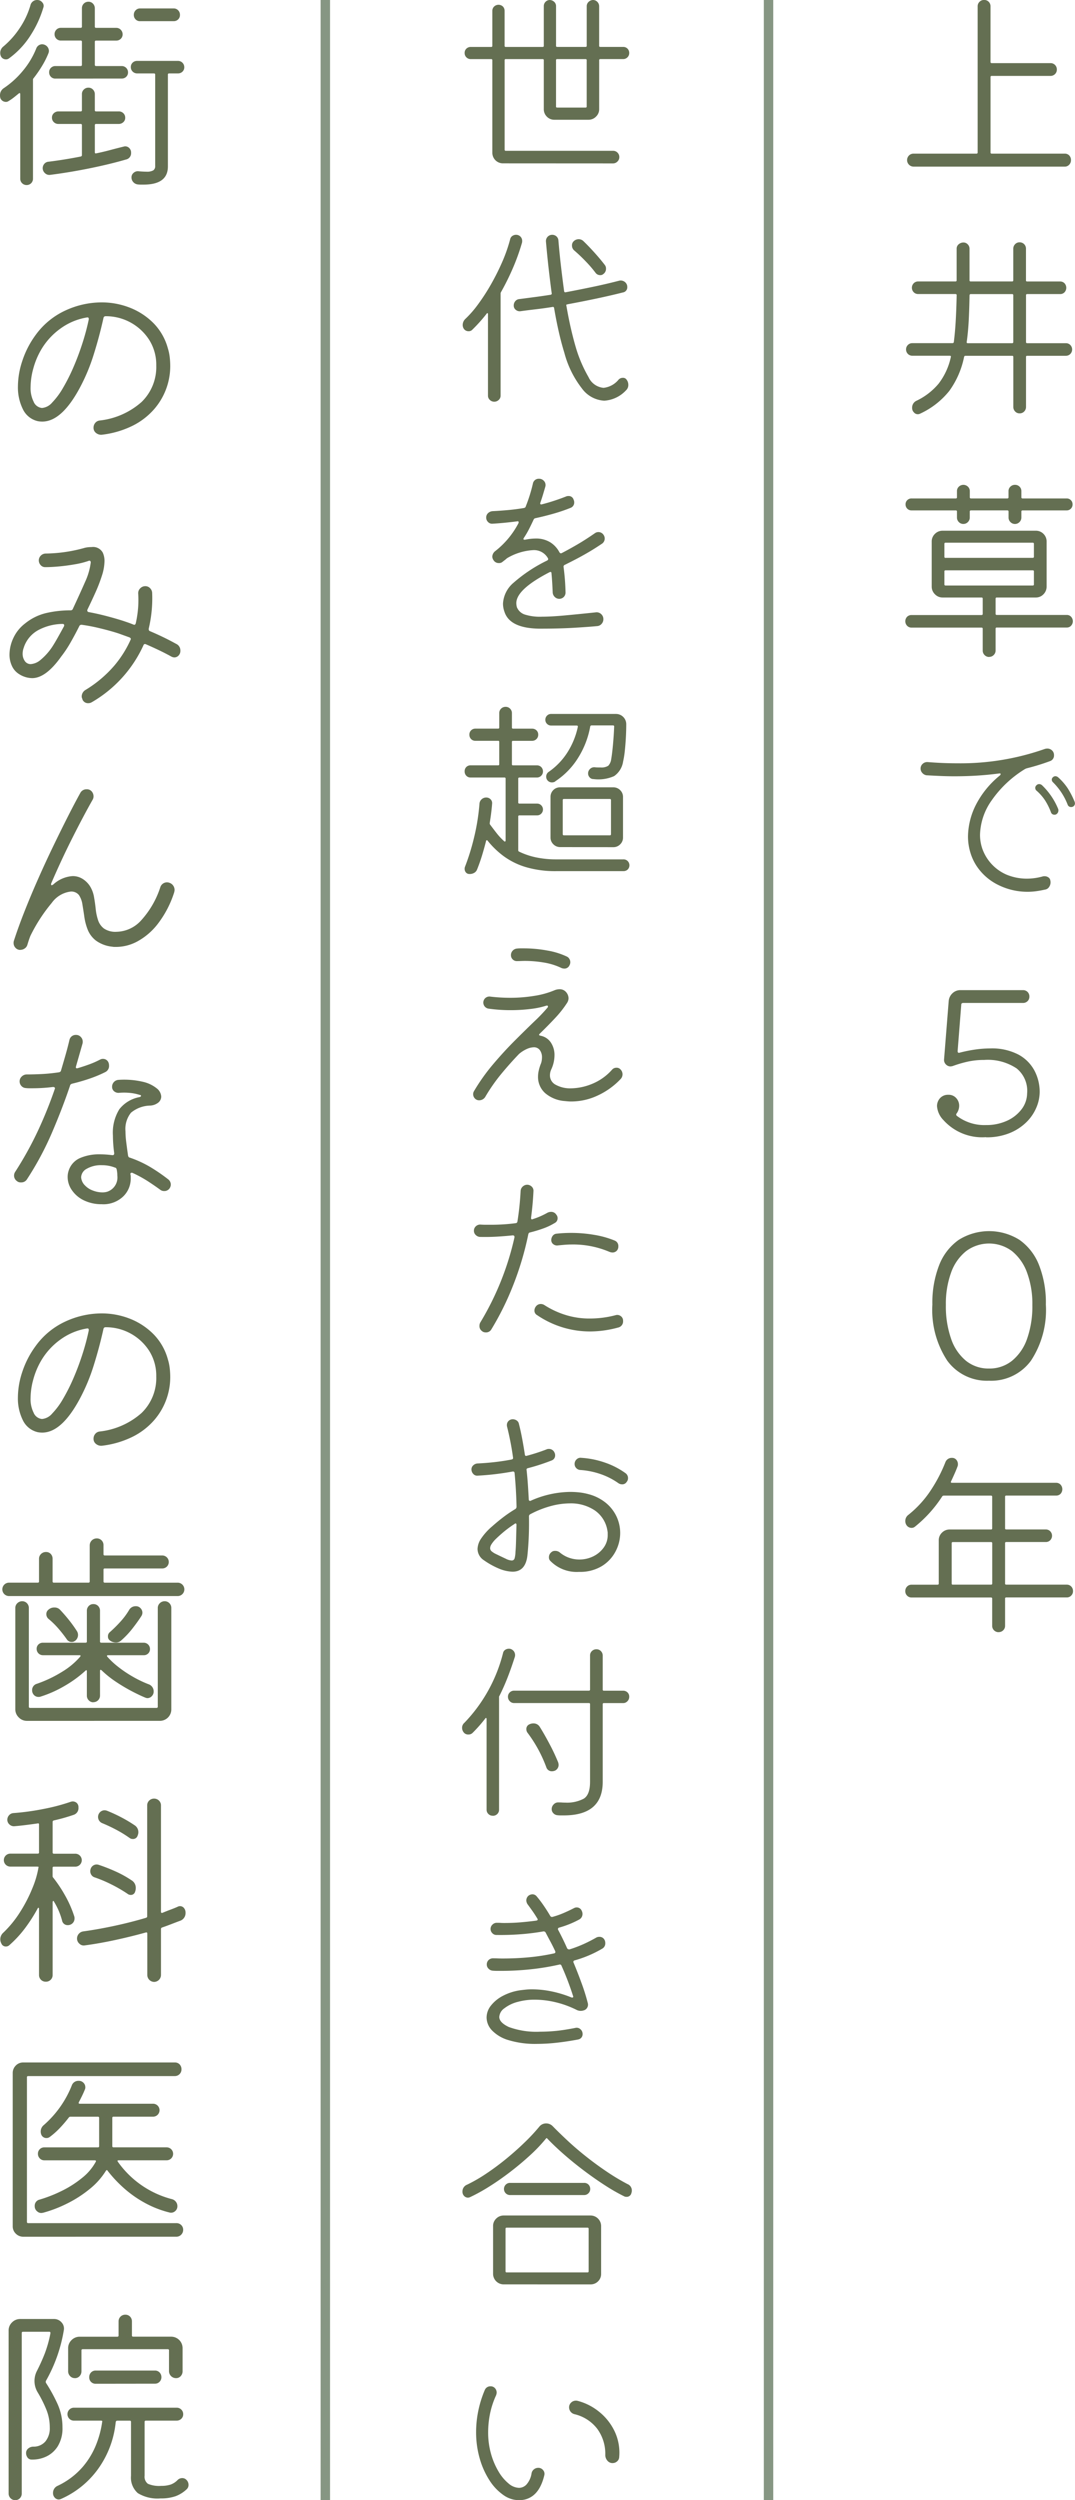 <svg xmlns="http://www.w3.org/2000/svg" width="114" height="265" viewBox="0 0 114 265"><path d="M96.877 17.662a.693.693 0 01-.481-1.183.672.672 0 01.481-.194h6.67a.114.114 0 00.129-.129V.689a.653.653 0 01.2-.5.673.673 0 01.481-.194.662.662 0 01.684.689v5.877a.114.114 0 00.128.129h6.221a.663.663 0 01.492.194.671.671 0 01.193.494.644.644 0 01-.193.474.663.663 0 01-.492.194h-6.219a.114.114 0 00-.128.129v7.981a.114.114 0 00.128.129h7.74a.628.628 0 01.48.194.692.692 0 01.182.5.684.684 0 01-.192.484.625.625 0 01-.47.2zm.705 26.179a.53.53 0 01-.663-.129.646.646 0 01-.192-.473.8.8 0 01.491-.775 6.955 6.955 0 002.319-1.8 7.054 7.054 0 001.293-2.807c.029-.1-.007-.151-.107-.151h-3.977a.66.66 0 01-.662-.667.646.646 0 01.193-.474.638.638 0 01.47-.193h4.255a.137.137 0 00.149-.129q.129-1.011.2-2.248t.1-2.7a.114.114 0 00-.128-.129h-3.959a.639.639 0 01-.47-.194.679.679 0 010-.946.639.639 0 01.47-.194h3.956a.113.113 0 00.128-.128v-3.335a.594.594 0 01.224-.484.775.775 0 01.5-.183.612.612 0 01.449.194.644.644 0 01.193.473v3.335a.113.113 0 00.128.128h4.383a.113.113 0 00.128-.128v-3.335a.681.681 0 01.193-.484.622.622 0 01.47-.2.664.664 0 01.492.194.673.673 0 01.193.494v3.335a.113.113 0 00.128.128h3.484a.628.628 0 01.481.194.706.706 0 010 .946.627.627 0 01-.481.194h-3.479a.113.113 0 00-.128.129v4.948a.113.113 0 00.128.129h4.1a.64.64 0 01.471.193.68.68 0 010 .947.641.641 0 01-.471.194h-4.1a.113.113 0 00-.128.129v5.291a.684.684 0 01-.193.484.646.646 0 01-.492.2.62.62 0 01-.47-.2.681.681 0 01-.193-.484v-5.29a.114.114 0 00-.128-.129h-4.96c-.057 0-.1.036-.129.107a9.244 9.244 0 01-1.57 3.614 8.52 8.52 0 01-3.089 2.41m5.044-7.465h4.7a.114.114 0 00.128-.129V31.3a.114.114 0 00-.128-.129h-4.383q-.128 0-.128.172-.022 1.4-.085 2.624t-.214 2.28c-.014.086.022.129.107.129m2.271 33.258a.651.651 0 01-.481-.2.661.661 0 01-.2-.484v-2.3a.113.113 0 00-.129-.128h-7.417a.635.635 0 01-.471-.194.692.692 0 010-.957.659.659 0 01.471-.182h7.417a.114.114 0 00.129-.129v-1.6a.114.114 0 00-.129-.129h-4.126a1.106 1.106 0 01-.812-.344 1.12 1.12 0 01-.342-.818v-4.754a1.111 1.111 0 01.342-.829 1.124 1.124 0 01.812-.333h9.877a1.116 1.116 0 01.823.333 1.129 1.129 0 01.332.829v4.754a1.139 1.139 0 01-.332.818 1.1 1.1 0 01-.823.344h-4.126a.114.114 0 00-.128.129v1.591a.114.114 0 00.128.129h7.419a.6.6 0 01.459.194.7.7 0 010 .946.6.6 0 01-.459.194h-7.419a.113.113 0 00-.128.128v2.3a.666.666 0 01-.2.484.654.654 0 01-.481.2m-2.736-14.09a.654.654 0 01-.482-.2.664.664 0 01-.2-.484v-.623a.114.114 0 00-.129-.13h-4.681a.62.62 0 01-.46-.183.628.628 0 01-.181-.462.6.6 0 01.181-.441.622.622 0 01.46-.182h4.681a.114.114 0 00.129-.13v-.645a.628.628 0 01.2-.473.695.695 0 01.963 0 .631.631 0 01.2.473v.645a.114.114 0 00.128.13h3.848a.114.114 0 00.128-.13v-.645a.626.626 0 01.2-.473.671.671 0 01.481-.194.663.663 0 01.491.194.643.643 0 01.193.473v.645a.114.114 0 00.128.13h4.682a.6.6 0 01.438.182.607.607 0 01.181.441.631.631 0 01-.181.462.6.6 0 01-.438.183h-4.682a.114.114 0 00-.128.13v.622a.662.662 0 01-.2.484.667.667 0 01-.961 0 .662.662 0 01-.2-.484v-.623a.114.114 0 00-.128-.13h-3.856a.114.114 0 00-.128.13v.623a.667.667 0 01-.2.484.654.654 0 01-.481.2m-1.882 3.593h9.235a.114.114 0 00.129-.13v-1.347a.114.114 0 00-.129-.129h-9.235a.114.114 0 00-.128.129v1.355a.114.114 0 00.128.13m0 2.925h9.235a.114.114 0 00.129-.13v-1.354a.113.113 0 00-.129-.128h-9.235a.113.113 0 00-.128.128v1.355a.114.114 0 00.128.13m10.562 32.224q-.471.108-.929.172a6.8 6.8 0 01-.931.065 6.942 6.942 0 01-3.068-.7 5.815 5.815 0 01-2.319-1.991 5.352 5.352 0 01-.684-1.452 5.879 5.879 0 01-.257-1.753 7.656 7.656 0 01.77-3.184 9.691 9.691 0 012.608-3.248.237.237 0 00.085-.151c0-.057-.05-.079-.149-.065q-1.133.152-2.319.227t-2.427.075q-.728 0-1.475-.032t-1.5-.075a.738.738 0 01-.439-.248.679.679 0 01-.181-.463.655.655 0 01.225-.505.705.705 0 01.545-.183q1.6.129 3.1.128a26.921 26.921 0 009.321-1.527 1.064 1.064 0 01.124-.025.768.768 0 01.128-.01.711.711 0 01.492.193.663.663 0 01.214.517.623.623 0 01-.428.624 23.259 23.259 0 01-2.437.753 1.007 1.007 0 00-.213.086 11.738 11.738 0 00-3.518 3.3 6.567 6.567 0 00-1.25 3.668 4.534 4.534 0 00.225 1.419 4.7 4.7 0 002.576 2.8 5.627 5.627 0 002.116.43 6.282 6.282 0 001.732-.237.672.672 0 01.192-.021.7.7 0 01.417.128.463.463 0 01.2.344.567.567 0 01.021.172.848.848 0 01-.16.505.622.622 0 01-.417.269m1.133-7.959a.379.379 0 01-.149.022.371.371 0 01-.364-.258 6.669 6.669 0 00-.63-1.269 5.118 5.118 0 00-.887-1.011.386.386 0 01-.15-.3.353.353 0 01.107-.258.4.4 0 01.321-.151.489.489 0 01.277.107 7.33 7.33 0 011.732 2.539.392.392 0 01.021.151.47.47 0 01-.277.431m1.774-.818a.354.354 0 01-.149.022.37.37 0 01-.364-.237 6.739 6.739 0 00-1.561-2.387.391.391 0 01-.128-.28.332.332 0 01.107-.237.385.385 0 01.278-.128.489.489 0 01.277.107 6.092 6.092 0 011.027 1.173 8.925 8.925 0 01.726 1.409.712.712 0 01.043.172.386.386 0 01-.256.387m-9.177 35.014a5.52 5.52 0 01-4.511-1.808 2.358 2.358 0 01-.684-1.485 1.262 1.262 0 01.15-.6 1.128 1.128 0 011.048-.6 1.062 1.062 0 01.844.355 1.189 1.189 0 01.31.807 1.427 1.427 0 01-.256.8.176.176 0 00.021.28 4.791 4.791 0 003.078.967 5.259 5.259 0 002.191-.44 4.018 4.018 0 001.561-1.206 2.839 2.839 0 00.609-1.71 3.052 3.052 0 00-1.111-2.646 5.519 5.519 0 00-3.442-.9 8.031 8.031 0 00-1.71.172 12.715 12.715 0 00-1.624.474 1.162 1.162 0 01-.236.042.672.672 0 01-.492-.215.661.661 0 01-.192-.538l.491-6.173a1.257 1.257 0 01.4-.829 1.19 1.19 0 01.845-.333h6.628a.666.666 0 01.492.193.673.673 0 01.192.5.648.648 0 01-.192.474.666.666 0 01-.492.193h-6.328c-.143 0-.213.065-.213.194l-.385 4.905q0 .236.213.172a14.838 14.838 0 011.721-.344 11.362 11.362 0 011.508-.108 6.072 6.072 0 013.014.657 4.165 4.165 0 011.7 1.71 4.839 4.839 0 01.546 2.259 4.271 4.271 0 01-.353 1.645 4.751 4.751 0 01-1.069 1.56 5.447 5.447 0 01-1.785 1.151 6.477 6.477 0 01-2.48.441m.314 25.798a5.207 5.207 0 01-4.425-2.12 9.776 9.776 0 01-1.582-5.948 10.961 10.961 0 01.716-4.173 5.877 5.877 0 012.064-2.679 6.064 6.064 0 016.455-.011 5.877 5.877 0 012.074 2.668 10.881 10.881 0 01.726 4.195 9.771 9.771 0 01-1.582 5.948 5.228 5.228 0 01-4.447 2.12m0-1.292a3.8 3.8 0 002.448-.828 5.212 5.212 0 001.593-2.333 10.339 10.339 0 00.555-3.571 9.511 9.511 0 00-.566-3.442 5.187 5.187 0 00-1.592-2.27 4.07 4.07 0 00-4.864 0 5.076 5.076 0 00-1.593 2.27 9.676 9.676 0 00-.556 3.442 10.406 10.406 0 00.556 3.581 5.163 5.163 0 001.582 2.334 3.79 3.79 0 002.437.817M105.899 173a.673.673 0 01-.482-.194.654.654 0 01-.2-.494v-2.861a.114.114 0 00-.129-.129h-8.423a.636.636 0 01-.47-.194.644.644 0 01-.193-.474.671.671 0 01.193-.494.637.637 0 01.47-.194h2.757a.114.114 0 00.129-.129v-4.561a1.106 1.106 0 01.342-.827 1.127 1.127 0 01.813-.334h4.382a.114.114 0 00.129-.128v-3.334a.114.114 0 00-.129-.129h-5a.2.2 0 00-.171.086 13.5 13.5 0 01-2.887 3.205.537.537 0 01-.363.129.644.644 0 01-.556-.323.758.758 0 01-.107-.408.794.794 0 01.321-.645 11.231 11.231 0 002.469-2.743 15.81 15.81 0 001.465-2.851.712.712 0 01.684-.451.581.581 0 01.47.2.7.7 0 01.171.463.653.653 0 01-.021.193q-.149.409-.332.817c-.121.273-.245.545-.374.818-.043.1-.015.151.085.151h11.053a.638.638 0 01.47.193.722.722 0 01.011.969.633.633 0 01-.481.193h-5.281a.114.114 0 00-.128.129v3.334a.113.113 0 00.128.128h4.19a.638.638 0 01.47.194.679.679 0 010 .946.637.637 0 01-.47.193h-4.19a.113.113 0 00-.128.129v4.259a.113.113 0 00.128.129h6.413a.639.639 0 01.47.194.673.673 0 01.192.494.646.646 0 01-.192.474.639.639 0 01-.47.194h-6.413a.113.113 0 00-.128.129v2.861a.653.653 0 01-.2.494.672.672 0 01-.481.194m-4.853-5.034h4.041a.114.114 0 00.129-.129v-4.255a.114.114 0 00-.129-.129h-4.041a.114.114 0 00-.128.129v4.259a.114.114 0 00.128.129" fill="#646f52"/><path fill="#869683" d="M81 0h1v265h-1z"/><path d="M53.343 17.314a1.122 1.122 0 01-1.132-1.124v-9.8a.11.11 0 00-.126-.124h-2.161a.629.629 0 01-.462-.187.619.619 0 01-.189-.457.611.611 0 01.189-.469.652.652 0 01.462-.177h2.161a.111.111 0 00.126-.125v-3.7A.619.619 0 0152.4.693a.675.675 0 01.933 0 .643.643 0 01.178.458v3.7a.111.111 0 00.126.125h3.9a.111.111 0 00.13-.127V.666a.644.644 0 01.189-.478.629.629 0 01.459-.188.736.736 0 01.461.2.61.61 0 01.191.466v4.183a.111.111 0 00.126.125h3a.111.111 0 00.126-.125V.666a.624.624 0 01.189-.458.712.712 0 01.459-.208.636.636 0 01.482.2.654.654 0 01.189.468v4.181a.111.111 0 00.129.125h2.41a.62.62 0 01.472.187.64.64 0 01.178.458.621.621 0 01-.188.457.631.631 0 01-.462.187h-2.41a.11.11 0 00-.126.124v5.183a1.076 1.076 0 01-.336.791 1.092 1.092 0 01-.8.333h-3.608a1.084 1.084 0 01-.808-.333 1.1 1.1 0 01-.322-.791V6.388a.11.11 0 00-.126-.124h-3.9a.11.11 0 00-.126.124v9.472a.11.11 0 00.126.124h11.366a.642.642 0 01.483.2.656.656 0 01.188.468.638.638 0 01-.2.469.646.646 0 01-.472.2zm5.748-5.91h3a.111.111 0 00.126-.126v-4.89a.11.11 0 00-.126-.124h-3a.11.11 0 00-.126.124v4.89a.111.111 0 00.126.126M52.42 42.579a.661.661 0 01-.472-.188.6.6 0 01-.2-.457v-8.64q0-.083-.052-.1c-.035-.014-.066.007-.094.062a16.578 16.578 0 01-1.531 1.707.515.515 0 01-.378.146.6.6 0 01-.5-.25.73.73 0 01-.126-.417.891.891 0 01.291-.648 10.988 10.988 0 001.311-1.5 21.291 21.291 0 001.332-2.039 25.193 25.193 0 001.206-2.373 16.622 16.622 0 00.892-2.518.565.565 0 01.3-.395.686.686 0 01.493-.063.639.639 0 01.483.646.624.624 0 01-.022.187 22.653 22.653 0 01-.965 2.684 26.862 26.862 0 01-1.258 2.539.327.327 0 00-.043.146v10.825a.6.6 0 01-.2.457.661.661 0 01-.471.188m13.972-1.207a3.444 3.444 0 01-2.308 1.1 3.147 3.147 0 01-2.371-1.3 10.516 10.516 0 01-1.862-3.777q-.315-1.019-.588-2.216t-.501-2.546c-.029-.083-.077-.118-.147-.1q-.9.146-1.794.25t-1.647.208a.644.644 0 01-.482-.156.558.558 0 01-.209-.447.7.7 0 01.168-.469.614.614 0 01.441-.219l1.584-.208q.829-.108 1.731-.25c.084-.027.119-.076.105-.146q-.169-1.248-.325-2.621t-.288-2.88a.662.662 0 01.65-.707.676.676 0 01.462.166.628.628 0 01.211.438q.125 1.478.283 2.819t.325 2.57c.028.083.077.118.147.1q1.427-.27 2.874-.572t2.812-.656a.7.7 0 01.514.073.678.678 0 01.325.406.51.51 0 01.022.167.551.551 0 01-.462.6q-1.321.333-2.8.646t-3.032.6a.043.043 0 00-.031.01.043.043 0 01-.031.01q-.147 0-.1.146.23 1.332.493 2.466t.556 2.112a14.5 14.5 0 001.3 2.986 1.937 1.937 0 001.595 1.134 2.384 2.384 0 001.594-.874.608.608 0 01.441-.187.445.445 0 01.4.187.905.905 0 01.189.562.762.762 0 01-.23.562m-2.413-12.32a.456.456 0 01-.336.125.6.6 0 01-.5-.251 12.549 12.549 0 00-1.038-1.206 16.87 16.87 0 00-1.227-1.165.669.669 0 01-.231-.521.587.587 0 01.168-.437.748.748 0 01.545-.229.706.706 0 01.483.187q.545.521 1.174 1.218t1.091 1.3a.607.607 0 01.147.416.67.67 0 01-.272.562m-6.644 37.598q-3.295 0-3.86-1.811a2.513 2.513 0 01-.148-.853 3.11 3.11 0 011.122-2.206 15.787 15.787 0 013.556-2.351q.169-.1.084-.25a1.688 1.688 0 00-1.594-.853 6.094 6.094 0 00-2.665.811.77.77 0 00-.189.146l-.4.312a.51.51 0 01-.335.1.637.637 0 01-.588-.312.659.659 0 01-.125-.374.771.771 0 01.314-.583 9.088 9.088 0 002.457-2.951.223.223 0 00.021-.1c0-.1-.056-.131-.168-.1q-1.469.187-2.6.249a.575.575 0 01-.472-.177.633.633 0 01-.2-.468.625.625 0 01.2-.478.774.774 0 01.492-.208q.8-.041 1.626-.115t1.689-.219c.112-.028.175-.083.189-.167a16.432 16.432 0 00.755-2.414.629.629 0 01.65-.52.672.672 0 01.493.2.617.617 0 01.2.448.643.643 0 01-.021.187q-.127.437-.252.854t-.273.832a.1.1 0 01-.01.042.085.085 0 00-.011.042c0 .111.071.146.209.1q.65-.167 1.28-.374t1.217-.437a.617.617 0 01.273-.062.536.536 0 01.566.395.594.594 0 01.063.271.6.6 0 01-.419.6 17.4 17.4 0 01-1.763.6q-.944.27-1.909.478a.261.261 0 00-.209.146q-.251.541-.5 1.03a9.318 9.318 0 01-.545.926.353.353 0 00-.043.1c0 .069.063.1.189.083a5.518 5.518 0 011.091-.124 2.853 2.853 0 011.574.405 2.752 2.752 0 01.965 1.052c.07.111.154.138.252.083q.8-.415 1.658-.915t1.843-1.184a.647.647 0 01.924.166.669.669 0 01.126.375.66.66 0 01-.315.583q-.713.479-1.311.832t-1.206.677q-.608.324-1.405.718a.2.2 0 00-.126.228 24.359 24.359 0 01.209 2.705.657.657 0 01-.188.469.675.675 0 01-.955 0 .713.713 0 01-.22-.469q-.043-1.124-.126-2.019c0-.166-.077-.208-.231-.124q-3.5 1.811-3.5 3.267a1.683 1.683 0 00.063.437 1.365 1.365 0 00.8.759 5.313 5.313 0 001.867.239q.944 0 2.328-.125t3.357-.333a.693.693 0 01.577.177.713.713 0 01.241.552.73.73 0 01-.188.489.676.676 0 01-.482.239q-.861.083-2.413.176t-3.545.094m-7.692 25.994a.46.46 0 01-.294-.2.572.572 0 01-.1-.323.609.609 0 01.021-.187 23.969 23.969 0 00.975-3.132 22.75 22.75 0 00.577-3.589.683.683 0 01.231-.479.7.7 0 01.482-.187.635.635 0 01.462.187.559.559 0 01.167.458q-.063.874-.251 2.039a.252.252 0 00.021.166q.356.48.714.937a6.528 6.528 0 00.8.853.079.079 0 00.094.021q.052-.02.052-.1v-6.555a.111.111 0 00-.126-.126h-3.59a.594.594 0 01-.451-.187.639.639 0 01-.178-.458.63.63 0 01.178-.468.613.613 0 01.451-.177h2.916a.111.111 0 00.126-.125v-2.352a.11.11 0 00-.126-.124h-2.413a.594.594 0 01-.45-.187.638.638 0 01-.179-.458.611.611 0 01.189-.468.624.624 0 01.441-.177h2.413a.111.111 0 00.126-.125v-1.52a.627.627 0 01.2-.478.663.663 0 01.471-.187.641.641 0 01.483.2.656.656 0 01.189.468v1.52a.111.111 0 00.126.125h2.013a.65.65 0 01.462.177.611.611 0 01.188.468.621.621 0 01-.188.458.63.63 0 01-.462.187h-2.014a.111.111 0 00-.126.124v2.352a.111.111 0 00.126.125h2.517a.62.62 0 01.472.187.64.64 0 01.178.457.62.62 0 01-.189.458.63.63 0 01-.462.187h-1.845a.112.112 0 00-.126.126v2.513a.111.111 0 00.126.125h1.867a.6.6 0 01.451.187.625.625 0 010 .874.6.6 0 01-.451.187h-1.867a.111.111 0 00-.126.125v3.558a.162.162 0 00.064.146 7.748 7.748 0 001.783.614 10.3 10.3 0 002.224.219h7.07a.621.621 0 01.472.187.639.639 0 010 .885.646.646 0 01-.472.176h-7.07a10.989 10.989 0 01-3.3-.437 7.735 7.735 0 01-2.34-1.166 9.194 9.194 0 01-1.678-1.623q-.043-.062-.094-.052c-.036.008-.06.039-.074.094q-.189.749-.42 1.508t-.524 1.488a.712.712 0 01-.367.4.953.953 0 01-.556.083m9.21-9.8a.64.64 0 01-.337.1.6.6 0 01-.628-.6.6.6 0 01.272-.52 7.26 7.26 0 001.993-2.081 8.244 8.244 0 001.091-2.684v-.042c0-.069-.042-.1-.126-.1h-2.71a.585.585 0 01-.43-.178.577.577 0 01-.179-.426.6.6 0 01.179-.448.587.587 0 01.43-.177h6.881a1.087 1.087 0 011.09 1.078q0 .686-.042 1.446t-.115 1.426a9.121 9.121 0 01-.178 1.1 2.276 2.276 0 01-.954 1.54 4.109 4.109 0 01-2.192.312.509.509 0 01-.409-.187.6.6 0 01-.157-.4.645.645 0 01.209-.489.637.637 0 01.5-.177 2.642 2.642 0 00.325.021h.283a1.334 1.334 0 00.818-.177 1.225 1.225 0 00.315-.7q.1-.561.189-1.54t.126-1.914a.11.11 0 00-.126-.124h-2.263a.148.148 0 00-.147.1 9.328 9.328 0 01-1.269 3.309 8.042 8.042 0 01-2.444 2.518m.524 6.971a.992.992 0 01-.724-.3.974.974 0 01-.3-.718V84.46a.994.994 0 01.286-.709.982.982 0 01.734-.3h5.643a1 1 0 01.724.3.98.98 0 01.3.718v4.308a.979.979 0 01-.3.718 1 1 0 01-.724.3zm.4-1.249h4.862a.111.111 0 00.126-.126v-3.6a.111.111 0 00-.126-.125h-4.863a.111.111 0 00-.126.125v3.6a.112.112 0 00.126.126m.126 28.169a3.6 3.6 0 01-2.119-.843 2.293 2.293 0 01-.755-1.758 2.913 2.913 0 01.074-.625 4.7 4.7 0 01.2-.666 1.544 1.544 0 00.115-.385 2.411 2.411 0 00.031-.364 1.267 1.267 0 00-.221-.749.754.754 0 00-.66-.312 1.907 1.907 0 00-.672.156 3.418 3.418 0 00-.881.552q-.923.957-1.856 2.081a18.76 18.76 0 00-1.731 2.477.751.751 0 01-.629.353.6.6 0 01-.473-.2.65.65 0 01-.178-.447.617.617 0 01.084-.312 20.552 20.552 0 012.025-2.852q1.144-1.352 2.3-2.507t2.077-2.04a17.953 17.953 0 001.385-1.446.181.181 0 00.063-.125q0-.167-.231-.083a8.788 8.788 0 01-1.625.333 17.315 17.315 0 01-2.15.126q-.567 0-1.154-.042a17.306 17.306 0 01-1.174-.124.649.649 0 01-.3-1.124.656.656 0 01.535-.146 17.549 17.549 0 002.077.124 15.657 15.657 0 002.6-.208 9.073 9.073 0 002.141-.6 1.433 1.433 0 01.5-.1.873.873 0 01.671.27 1.033 1.033 0 01.294.687.948.948 0 01-.147.478 11.081 11.081 0 01-1.248 1.592q-.746.8-1.647 1.676-.084.083-.084.125c0 .042.048.076.147.1a1.685 1.685 0 011.1.718 2.368 2.368 0 01.388 1.363 3.6 3.6 0 01-.336 1.478 1.493 1.493 0 00-.147.646 1.118 1.118 0 00.64 1.009 3.167 3.167 0 001.584.364 6.094 6.094 0 002.234-.468 5.693 5.693 0 002.129-1.509.6.6 0 01.461-.208.534.534 0 01.42.166.727.727 0 01.041 1.02 7.914 7.914 0 01-2.465 1.769 6.577 6.577 0 01-2.738.623c-.112 0-.228 0-.346-.01s-.234-.018-.346-.031m-.4-14.109a6.807 6.807 0 00-1.887-.582 12.231 12.231 0 00-1.951-.167q-.209 0-.441.01t-.419.011a.623.623 0 01-.472-.187.616.616 0 01-.179-.437.68.68 0 01.189-.489.7.7 0 01.462-.219 3.039 3.039 0 01.356-.02h.378a13.634 13.634 0 012.465.229 7.95 7.95 0 012.087.645.6.6 0 01.263.25.663.663 0 01.095.333.655.655 0 01-.084.333.581.581 0 01-.566.354.861.861 0 01-.294-.062m-8.375 38.514a.629.629 0 01-.314-.582.7.7 0 01.084-.354 30.109 30.109 0 003.629-9.031v-.042c0-.111-.062-.167-.189-.167q-.777.083-1.647.135t-1.836.031a.69.69 0 01-.441-.208.6.6 0 01-.189-.437.628.628 0 01.2-.479.668.668 0 01.472-.187c.2.013.387.021.577.021h.556q.692 0 1.342-.042t1.28-.125a.2.2 0 00.189-.187q.127-.79.211-1.6t.126-1.623a.678.678 0 01.23-.479.7.7 0 01.482-.187.713.713 0 01.482.218.59.59 0 01.168.469q-.064 1.373-.252 2.789v.041c0 .153.063.194.189.126a7.862 7.862 0 001.531-.666.862.862 0 01.378-.1.637.637 0 01.587.312.522.522 0 01.126.353.551.551 0 01-.315.521 6.6 6.6 0 01-1.206.572 14.02 14.02 0 01-1.416.427c-.084.014-.14.076-.168.187a32.261 32.261 0 01-1.625 5.453 30 30 0 01-2.3 4.64.638.638 0 01-.587.312.661.661 0 01-.357-.1m14.392-.416a11.423 11.423 0 01-2.958.416 9.97 9.97 0 01-5.623-1.726.54.54 0 01-.293-.5.72.72 0 01.147-.416.64.64 0 01.524-.27.708.708 0 01.4.124 9.208 9.208 0 002.141 1.009 8.436 8.436 0 002.685.406 10.825 10.825 0 001.311-.083 10.646 10.646 0 001.395-.27.611.611 0 01.545.093.585.585 0 01.252.51.663.663 0 01-.524.707m-.9-8.012a9.842 9.842 0 00-4.028-.791q-.357 0-.734.031t-.755.072a.631.631 0 01-.473-.145.521.521 0 01-.2-.417.732.732 0 01.157-.469.564.564 0 01.409-.218c.252-.028.5-.049.755-.062s.51-.021.776-.021a14.532 14.532 0 012.465.208 9.937 9.937 0 012.15.6.618.618 0 01.4.625.633.633 0 01-.178.468.615.615 0 01-.451.177.859.859 0 01-.294-.062m-3.23 33.914a3.91 3.91 0 01-3.061-1.165.5.5 0 01-.147-.375.67.67 0 01.252-.541.543.543 0 01.4-.145.757.757 0 01.524.187 3.172 3.172 0 00.987.551 3.262 3.262 0 001.049.177 3.337 3.337 0 001.479-.332 2.956 2.956 0 001.112-.926 2.23 2.23 0 00.43-1.342v-.208a.774.774 0 00-.021-.187 3.207 3.207 0 00-1.343-2.206 4.558 4.558 0 00-2.643-.749 7.915 7.915 0 00-2.014.281 10.428 10.428 0 00-2.182.864.254.254 0 00-.147.229q.021 1.061-.02 2.112t-.148 2.07q-.208 1.686-1.573 1.686a4.056 4.056 0 01-1.405-.312 8.462 8.462 0 01-1.637-.905 1.442 1.442 0 01-.671-1.2 2.074 2.074 0 01.356-1.061 6.414 6.414 0 011.2-1.333q.608-.54 1.217-1a13.788 13.788 0 011.238-.833.3.3 0 00.126-.229q-.021-.935-.073-1.83t-.136-1.769c-.014-.111-.084-.16-.21-.145a28.7 28.7 0 01-3.713.437.54.54 0 01-.461-.187.691.691 0 01-.189-.478.565.565 0 01.189-.427.72.72 0 01.441-.2q.923-.042 1.836-.146t1.773-.27c.14-.028.2-.1.168-.229q-.126-.915-.293-1.749t-.336-1.5a.538.538 0 01-.021-.167.6.6 0 01.179-.448.613.613 0 01.45-.176.707.707 0 01.42.135.557.557 0 01.23.364q.168.646.325 1.467t.3 1.758c.014.139.084.187.209.146q.547-.146 1.06-.312t1-.353a.6.6 0 01.272-.062.632.632 0 01.608.395.543.543 0 01.063.25.565.565 0 01-.378.582 21.722 21.722 0 01-2.5.811q-.19.043-.147.209.083.749.136 1.529t.095 1.593a.133.133 0 00.073.124.171.171 0 00.179-.021 10.485 10.485 0 014.133-.916 8.982 8.982 0 01.965.052 6.2 6.2 0 01.945.177 4.854 4.854 0 011.909.957 4.172 4.172 0 011.123 1.467 4.13 4.13 0 01.367 1.7 4.182 4.182 0 01-.51 1.992 3.985 3.985 0 01-1.469 1.54 4.443 4.443 0 01-2.37.593m-8.873-1.915q.691.334 1.091.521a1.6 1.6 0 00.608.187.309.309 0 00.325-.229 2.825 2.825 0 00.094-.687q.042-.437.063-1.259t.042-1.571v-.042a.135.135 0 00-.063-.135c-.042-.021-.091 0-.147.052a11.868 11.868 0 00-1.112.811q-.5.417-.924.832a3.078 3.078 0 00-.42.531.8.8 0 00-.126.385.442.442 0 00.178.354 2 2 0 00.389.249m13.027-7.491a7.478 7.478 0 00-1.847-.947 8.278 8.278 0 00-2.182-.447.633.633 0 01-.441-.208.611.611 0 01-.167-.417.65.65 0 01.22-.509.578.578 0 01.493-.156 9.376 9.376 0 012.517.51 8.341 8.341 0 012.162 1.113.632.632 0 01.272.52.608.608 0 01-.147.417.537.537 0 01-.5.25.679.679 0 01-.378-.125m-13.323 35.252a.626.626 0 01-.461-.187.618.618 0 01-.189-.458v-9.614c0-.055-.017-.09-.052-.1s-.066.008-.094.062a15.547 15.547 0 01-1.343 1.52.6.6 0 01-.441.167.582.582 0 01-.5-.229.768.768 0 01-.168-.458.694.694 0 01.252-.562 16.428 16.428 0 004.091-7.387.52.52 0 01.22-.333.663.663 0 01.389-.124.639.639 0 01.189.021.726.726 0 01.357.26.7.7 0 01.1.572q-.378 1.186-.776 2.206t-.86 1.935a.2.2 0 00-.041.146v11.923a.621.621 0 01-.189.458.654.654 0 01-.483.188m6.86-.062a.652.652 0 01-.43-.209.612.612 0 01-.178-.437.694.694 0 01.221-.51.635.635 0 01.513-.2c.126 0 .249 0 .367.01s.227.01.325.01a3.787 3.787 0 001.972-.416q.67-.415.671-1.789v-8.22a.111.111 0 00-.126-.126h-7.929a.614.614 0 01-.462-.2.655.655 0 01-.189-.469.621.621 0 01.189-.457.632.632 0 01.462-.187h7.929a.111.111 0 00.126-.124v-3.6a.626.626 0 01.2-.478.662.662 0 01.472-.188.64.64 0 01.482.2.655.655 0 01.189.469v3.6a.11.11 0 00.126.124h2.035a.651.651 0 01.462.177.612.612 0 01.189.468.655.655 0 01-.189.469.614.614 0 01-.462.2h-2.035a.111.111 0 00-.126.126v8.22q0 3.558-4.133 3.558h-.325a2.974 2.974 0 01-.346-.02m-.336-4.7a.733.733 0 01-.231.042.607.607 0 01-.607-.416 14.278 14.278 0 00-1.993-3.662.6.6 0 01-.126-.375.524.524 0 01.315-.52.932.932 0 01.419-.1.761.761 0 01.693.375q.483.769 1.038 1.821a20.423 20.423 0 01.913 1.946 1.116 1.116 0 01.041.229.67.67 0 01-.461.666m2.495 28.473q-1.239.229-2.308.343a18.639 18.639 0 01-1.972.115 9.736 9.736 0 01-3.094-.406 3.982 3.982 0 01-1.741-1.041 2.01 2.01 0 01-.556-1.342 2.042 2.042 0 01.452-1.259 3.878 3.878 0 011.248-1.03 5.66 5.66 0 011.825-.6c.209-.028.42-.052.63-.074s.426-.031.65-.031a10.3 10.3 0 012.129.228 11.966 11.966 0 012.045.625.187.187 0 00.084.02c.126 0 .16-.062.1-.187a30.2 30.2 0 00-1.217-3.184.177.177 0 00-.23-.125 26.258 26.258 0 01-3.042.5 29.109 29.109 0 01-3.063.166h-.5c-.167 0-.328-.008-.482-.021a.676.676 0 01-.42-.208.6.6 0 01-.189-.437.645.645 0 01.189-.478.658.658 0 01.483-.187q.251 0 .493.01t.472.01q1.531 0 2.906-.135a21.5 21.5 0 002.591-.406c.126-.027.167-.1.126-.228q-.252-.542-.515-1.03t-.513-.968a.245.245 0 00-.252-.1 24.233 24.233 0 01-2.444.3q-1.269.094-2.507.074a.579.579 0 01-.45-.2.625.625 0 01.031-.905.626.626 0 01.461-.187c.14 0 .272 0 .4.01s.252.011.378.011q.945 0 1.794-.074t1.6-.176c.168-.028.2-.11.1-.249q-.251-.417-.5-.77a44.361 44.361 0 00-.482-.666.767.767 0 01-.168-.458.656.656 0 01.209-.479.678.678 0 01.42-.166.559.559 0 01.462.208 11.457 11.457 0 01.724.947q.367.53.723 1.134a.208.208 0 00.252.1 8.793 8.793 0 001.165-.407c.37-.159.731-.329 1.08-.51a1.018 1.018 0 01.147-.062.462.462 0 01.147-.022.566.566 0 01.545.354.856.856 0 01.064.167.716.716 0 01.02.167.66.66 0 01-.357.6 10.321 10.321 0 01-2.119.853.16.16 0 00-.1.25q.5.936.943 1.935a.255.255 0 00.252.125 13.416 13.416 0 001.489-.562q.693-.314 1.343-.687a.628.628 0 01.315-.083.591.591 0 01.566.312.7.7 0 01.084.354.63.63 0 01-.315.582 12.262 12.262 0 01-2.937 1.248.161.161 0 00-.105.251q.483 1.165.881 2.268a20.684 20.684 0 01.63 2.039.638.638 0 01-.043.4.613.613 0 01-.272.292 1.026 1.026 0 01-.461.1.964.964 0 01-.462-.124 10.342 10.342 0 00-2.276-.812 9.723 9.723 0 00-2.108-.25 6.7 6.7 0 00-1.8.229 3.883 3.883 0 00-1.437.687 1.21 1.21 0 00-.536.916c0 .388.332.743 1 1.061a8.527 8.527 0 003.346.5q.818 0 1.668-.083t2.024-.312a.58.58 0 01.556.124.641.641 0 01.241.5.563.563 0 01-.5.6m-11.464 16.722a.66.66 0 01-.189.041.565.565 0 01-.409-.177.629.629 0 01-.178-.468.76.76 0 01.483-.728 16.314 16.314 0 002.076-1.2q1.07-.717 2.1-1.561t1.93-1.717a20.012 20.012 0 001.553-1.665.917.917 0 01.734-.353.95.95 0 01.693.292q.671.686 1.563 1.519t1.951 1.675q1.059.842 2.182 1.6a22.962 22.962 0 002.234 1.342.723.723 0 01.462.708.641.641 0 01-.01.114 1.169 1.169 0 01-.031.115.507.507 0 01-.546.416.663.663 0 01-.1-.01.377.377 0 01-.1-.031 19.759 19.759 0 01-1.993-1.134q-1.091-.7-2.213-1.54t-2.141-1.727q-1.017-.885-1.815-1.717-.084-.125-.168 0a16.713 16.713 0 01-1.689 1.769q-1 .917-2.129 1.78t-2.233 1.551a18.767 18.767 0 01-2 1.1m3.587 9.239a1.123 1.123 0 01-1.133-1.124v-5.056a1.068 1.068 0 01.337-.8 1.11 1.11 0 01.8-.322h9.189a1.122 1.122 0 011.132 1.124v5.056a1.084 1.084 0 01-.325.8 1.1 1.1 0 01-.808.323zm.672-9.468a.63.63 0 01-.462-.188.649.649 0 010-.915.629.629 0 01.462-.187h7.846a.62.62 0 01.473.188.643.643 0 01.178.457.617.617 0 01-.189.457.629.629 0 01-.462.188zm-.357 8.2h8.56a.111.111 0 00.126-.125v-4.495a.111.111 0 00-.126-.125h-8.56a.111.111 0 00-.126.125v4.495a.111.111 0 00.126.125M54.999 265a2.863 2.863 0 01-1.625-.551 5.457 5.457 0 01-1.459-1.541 8.542 8.542 0 01-1.038-2.309 10.027 10.027 0 01-.388-2.841 11.216 11.216 0 01.221-2.175 11.592 11.592 0 01.7-2.258.633.633 0 01.609-.395.6.6 0 01.472.2.678.678 0 01.178.469.841.841 0 01-.063.291 9.019 9.019 0 00-.651 2 10.013 10.013 0 00-.188 1.894 8.3 8.3 0 00.315 2.341 7.715 7.715 0 00.807 1.873 4.734 4.734 0 001.06 1.249 1.785 1.785 0 001.091.447 1.1 1.1 0 00.8-.364 2.314 2.314 0 00.524-1.135.679.679 0 01.251-.457.724.724 0 01.462-.167.638.638 0 01.514.239.594.594 0 01.136.53q-.628 2.664-2.727 2.664m9.965-3.933a.7.7 0 01-.556-.26.921.921 0 01-.221-.614 4.47 4.47 0 00-.85-2.757 4.275 4.275 0 00-2.4-1.551.747.747 0 01-.588-.707.681.681 0 01.221-.532.721.721 0 01.493-.2.639.639 0 01.188.021 6.033 6.033 0 012.266 1.145 5.932 5.932 0 011.658 2.081 5.279 5.279 0 01.483 2.788.611.611 0 01-.221.405.686.686 0 01-.472.178" fill="#646f52"/><path fill="#869683" d="M34 0h1v265h-1z"/><path d="M2.834 19.614a.665.665 0 01-.491-.195.639.639 0 01-.194-.469V10q0-.206-.16-.092-.275.229-.538.435a4.8 4.8 0 01-.537.366.462.462 0 01-.3.092.631.631 0 01-.571-.389.846.846 0 01-.034-.15A1.042 1.042 0 010 10.116a.883.883 0 01.412-.779 9.413 9.413 0 002.011-1.83A8.76 8.76 0 003.84 5.149a.675.675 0 01.64-.457.772.772 0 01.229.045.721.721 0 01.48.664.756.756 0 01-.046.229 8.954 8.954 0 01-.663 1.327 12.784 12.784 0 01-.914 1.328.22.22 0 00-.068.16v10.506a.663.663 0 01-.663.663M.938 6.2a.5.5 0 01-.321.091.572.572 0 01-.526-.343.94.94 0 01-.068-.318.869.869 0 01.343-.71 9.068 9.068 0 001.726-1.945A8.642 8.642 0 003.223.572.722.722 0 013.955 0a.669.669 0 01.536.263.529.529 0 01.1.56A11.3 11.3 0 013.28 3.684 8.9 8.9 0 01.938 6.2M5.28 18.54a.664.664 0 01-.526-.2.7.7 0 01-.057-.972.643.643 0 01.469-.229q1.667-.207 3.406-.55c.076-.03.115-.076.115-.137v-3.177a.121.121 0 00-.138-.137H6.195a.665.665 0 01-.491-.195.638.638 0 01-.194-.47.612.612 0 01.205-.48.7.7 0 01.48-.184h2.354a.122.122 0 00.138-.137V9.979a.647.647 0 01.205-.492.675.675 0 01.479-.195.65.65 0 01.492.205.686.686 0 01.194.481v1.694a.121.121 0 00.137.137h2.4a.664.664 0 01.491.195.641.641 0 01.194.47.612.612 0 01-.205.48.7.7 0 01-.479.184h-2.4a.121.121 0 00-.137.137v2.861c0 .107.053.145.161.115q.776-.16 1.5-.356c.48-.128.941-.247 1.384-.354a.578.578 0 01.548.1.667.667 0 01.251.56.681.681 0 01-.549.709q-1.737.505-3.885.939t-4.188.691m.594-10.209a.627.627 0 01-.48-.195.657.657 0 01-.183-.469.633.633 0 01.194-.481A.661.661 0 015.874 7h2.675a.122.122 0 00.138-.138V4.44a.122.122 0 00-.138-.14h-2.1a.662.662 0 01-.663-.663.67.67 0 01.194-.492.642.642 0 01.469-.195h2.1a.121.121 0 00.138-.137V.892a.682.682 0 01.684-.709.645.645 0 01.492.206.711.711 0 01.194.5v1.927a.121.121 0 00.137.137h2.126a.648.648 0 01.491.206.683.683 0 01.194.481.644.644 0 01-.194.47.669.669 0 01-.491.194h-2.126a.121.121 0 00-.137.137v2.425a.122.122 0 00.137.134h2.72a.665.665 0 01.663.663.632.632 0 01-.195.481.658.658 0 01-.469.182zm8.709 11.215a.756.756 0 01-.456-.252.727.727 0 01-.183-.5.607.607 0 01.218-.47.664.664 0 01.513-.173q.251.024.469.034c.144.008.277.012.4.012a1.338 1.338 0 00.708-.138.533.533 0 00.205-.48v-9.66a.121.121 0 00-.137-.137h-1.76a.666.666 0 01-.492-.195.641.641 0 01-.194-.47.63.63 0 01.194-.48.692.692 0 01.492-.183h4.32a.665.665 0 01.663.663.629.629 0 01-.195.481.655.655 0 01-.468.183h-.938a.121.121 0 00-.137.137v9.728q0 1.922-2.583 1.922h-.3a2.771 2.771 0 01-.343-.023m.275-17.3a.629.629 0 01-.48-.195.66.66 0 01-.183-.47.669.669 0 01.195-.492.64.64 0 01.469-.195h3.565a.64.64 0 01.469.195.669.669 0 01.195.492.63.63 0 01-.195.481.657.657 0 01-.469.183zm-4.066 43.837a.86.86 0 01-.594-.183.673.673 0 01-.275-.572.772.772 0 01.172-.492.707.707 0 01.469-.263 8.01 8.01 0 004.457-1.968 5.159 5.159 0 001.554-3.868 4.928 4.928 0 00-.742-2.7 5.45 5.45 0 00-4.626-2.52.215.215 0 00-.228.183q-.436 1.969-1.041 3.891a20 20 0 01-1.474 3.524q-1.92 3.571-3.977 3.571-.115 0-.24-.011a2.246 2.246 0 01-.24-.034 2.329 2.329 0 01-1.578-1.27 5.206 5.206 0 01-.525-2.415 8.713 8.713 0 01.469-2.712 9.688 9.688 0 011.379-2.694 8.038 8.038 0 013.189-2.64 9.163 9.163 0 013.829-.858 8.147 8.147 0 013.006.561 7.253 7.253 0 012.503 1.637 6.076 6.076 0 011.528 2.677 5 5 0 01.194.915 8.351 8.351 0 01.057.984 6.954 6.954 0 01-1.726 4.566 7.435 7.435 0 01-2.251 1.728 9.934 9.934 0 01-3.292.962m-7.2-3.456a1.073 1.073 0 00.868.618 1.6 1.6 0 001.075-.572 7.921 7.921 0 001.155-1.557 19.709 19.709 0 001.108-2.2q.525-1.213.948-2.529a24.734 24.734 0 00.675-2.529v-.046q0-.206-.205-.16a6.592 6.592 0 00-2.775 1.159 7.3 7.3 0 00-2.068 2.254 8.114 8.114 0 00-.835 2 7.574 7.574 0 00-.286 1.957 3.207 3.207 0 00.343 1.6m6.127 31.821a.69.69 0 01-.343.092.636.636 0 01-.617-.366 1.155 1.155 0 00-.057-.171.426.426 0 01-.034-.173.816.816 0 01.388-.686 12.628 12.628 0 003.1-2.621 11.59 11.59 0 001.7-2.712.044.044 0 01.012-.034.047.047 0 00.011-.034c0-.076-.053-.137-.16-.183l-1.143-.412q-.847-.275-1.931-.537a19.054 19.054 0 00-1.957-.38h-.067a.221.221 0 00-.205.138q-.458.915-.937 1.751a12.318 12.318 0 01-.983 1.476q-1.624 2.289-3.086 2.289a2.653 2.653 0 01-1.394-.435 1.986 1.986 0 01-.753-.87 2.814 2.814 0 01-.252-1.189 4.186 4.186 0 01.412-1.763 4.105 4.105 0 011.235-1.534 5.612 5.612 0 012.25-1.11 11.4 11.4 0 012.595-.286.234.234 0 00.228-.16q.8-1.717 1.3-2.861a6.941 6.941 0 00.595-2.037v-.046a.157.157 0 00-.068-.137.151.151 0 00-.161 0 8.741 8.741 0 01-1.405.355q-.835.149-1.68.229t-1.509.08a.628.628 0 01-.491-.218.745.745 0 01-.194-.515.725.725 0 01.24-.515.743.743 0 01.513-.195 15.848 15.848 0 004-.572 2.316 2.316 0 01.446-.092 3.821 3.821 0 01.4-.023 1.168 1.168 0 011.188.595 2.122 2.122 0 01.183.87 5.269 5.269 0 01-.273 1.557 16.361 16.361 0 01-.686 1.785q-.412.916-.846 1.809a.254.254 0 00-.023.115.168.168 0 00.137.16q.892.159 1.9.423t1.783.515c.183.061.361.122.537.183s.354.13.537.207a.113.113 0 01.046.011.1.1 0 00.046.011c.075 0 .129-.06.16-.182a11.343 11.343 0 00.252-1.728 11.48 11.48 0 000-1.431.711.711 0 01.228-.537.737.737 0 01.525-.218.684.684 0 01.5.206.749.749 0 01.228.48 13.893 13.893 0 01-.365 3.823v.068a.207.207 0 00.113.184q.709.3 1.394.629t1.394.721a.765.765 0 01.458.732.7.7 0 01-.195.515.613.613 0 01-.446.195.736.736 0 01-.32-.092q-.663-.365-1.337-.686t-1.36-.618a.212.212 0 00-.091-.023.161.161 0 00-.16.115 13.383 13.383 0 01-5.509 6.066m-7.174-5.839a1.844 1.844 0 00-.137.687 1.321 1.321 0 00.228.767.732.732 0 00.64.331 1.78 1.78 0 001.006-.423 6.364 6.364 0 001.28-1.431q.251-.388.595-1t.635-1.152a.263.263 0 00.023-.114c0-.092-.062-.138-.183-.138a5.592 5.592 0 00-2.561.653 3.26 3.26 0 00-1.531 1.819m-.385 32.081a.664.664 0 01-.5-.218.726.726 0 01-.206-.515.707.707 0 01.023-.207q.48-1.488 1.154-3.192t1.452-3.457q.776-1.751 1.577-3.41t1.531-3.1q.731-1.442 1.326-2.517a.737.737 0 01.685-.412.667.667 0 01.537.228.794.794 0 01.194.527.688.688 0 01-.091.344q-.961 1.694-2.138 4.028t-2.252 4.83a.267.267 0 00-.022.115q0 .183.228.023a3.352 3.352 0 012.058-.893 1.964 1.964 0 011.039.286 2.53 2.53 0 01.789.767 3.145 3.145 0 01.434 1.133q.114.63.183 1.282a5.585 5.585 0 00.251 1.2 1.821 1.821 0 00.628.892 2.168 2.168 0 001.337.344 3.614 3.614 0 002.617-1.224 9.622 9.622 0 002.024-3.514.741.741 0 01.96-.457.8.8 0 01.548.778 1.239 1.239 0 01-.045.252 10.88 10.88 0 01-1.737 3.33 6.922 6.922 0 01-2.16 1.854 4.752 4.752 0 01-2.182.584h-.242a1.164 1.164 0 01-.24-.023 3.553 3.553 0 01-1.725-.641 2.755 2.755 0 01-.869-1.133 5.91 5.91 0 01-.365-1.362 58.165 58.165 0 00-.206-1.328 2.433 2.433 0 00-.365-1 1.023 1.023 0 00-.9-.378 2.9 2.9 0 00-1.988 1.2 17.233 17.233 0 00-2.263 3.49c-.062.153-.118.309-.172.47s-.1.317-.148.469a.69.69 0 01-.286.4.811.811 0 01-.468.149m-.32 24.532a.709.709 0 01-.342-.618.735.735 0 01.137-.412 36.746 36.746 0 002.453-4.45 44.779 44.779 0 001.725-4.291.048.048 0 01.011-.034.05.05 0 00.012-.034c0-.107-.069-.16-.206-.16a17.616 17.616 0 01-2.171.137h-.366a2.789 2.789 0 01-.365-.024.66.66 0 01-.457-.228.7.7 0 01-.183-.481.688.688 0 01.228-.515.74.74 0 01.526-.218q.8 0 1.657-.046t1.772-.183c.122-.031.19-.092.206-.184q.251-.844.48-1.647t.412-1.58a.683.683 0 01.708-.55.666.666 0 01.5.218.7.7 0 01.205.493.727.727 0 01-.022.205l-.686 2.4a.1.1 0 01-.011.047.093.093 0 00-.011.046c0 .121.069.16.205.115a21.22 21.22 0 001.212-.4 9.413 9.413 0 001.12-.492 1.429 1.429 0 01.16-.069.53.53 0 01.16-.023.62.62 0 01.595.366.849.849 0 01.068.343.715.715 0 01-.389.687 13.275 13.275 0 01-1.68.7q-.9.309-1.863.538-.184.07-.205.207-.8 2.38-1.909 4.966a32.447 32.447 0 01-2.663 4.965.7.7 0 01-.64.321.594.594 0 01-.389-.114m9.005 2.425a4.268 4.268 0 01-1.966-.423 3.226 3.226 0 01-1.257-1.088 2.44 2.44 0 01-.434-1.351 2.035 2.035 0 01.091-.641 2.179 2.179 0 011.212-1.385 5.045 5.045 0 012.081-.4 9.866 9.866 0 011.348.09h.046c.106 0 .16-.069.16-.206a14.209 14.209 0 01-.138-1.876 4.714 4.714 0 01.686-2.793 3.542 3.542 0 012.148-1.282c.091-.03.141-.071.148-.125s-.034-.089-.126-.1a4.893 4.893 0 00-1.063-.218 6.323 6.323 0 00-1.127-.008.718.718 0 01-.537-.16.6.6 0 01-.217-.48.724.724 0 01.663-.732 8.734 8.734 0 012.618.206 3.608 3.608 0 011.463.7 1.19 1.19 0 01.469.859.834.834 0 01-.309.64 1.5 1.5 0 01-.9.321 3.282 3.282 0 00-2 .755 2.75 2.75 0 00-.583 1.968 9.369 9.369 0 00.08 1.145c.053.426.118.908.195 1.441.03.123.091.191.182.205a11.7 11.7 0 012.149.984 18.778 18.778 0 011.9 1.3.7.7 0 01.3.573.735.735 0 01-.137.412.673.673 0 01-.572.275.66.66 0 01-.411-.137q-.526-.388-1.28-.882a13.049 13.049 0 00-1.645-.9.2.2 0 00-.092-.023c-.122 0-.168.069-.137.205a.767.767 0 01.023.184v.183a2.61 2.61 0 01-.835 1.979 3.045 3.045 0 01-2.183.79m.526-1.328a1.586 1.586 0 001.074-1.693 3.411 3.411 0 00-.068-.665c-.031-.121-.091-.191-.183-.2a3.7 3.7 0 00-1.372-.253 3.012 3.012 0 00-1.623.378 1.078 1.078 0 00-.594.9 1.339 1.339 0 00.412.87 2.16 2.16 0 00.835.538 2.8 2.8 0 00.993.195 1.781 1.781 0 00.526-.069m-.582 26.925a.86.86 0 01-.594-.183.673.673 0 01-.275-.572.772.772 0 01.172-.492.707.707 0 01.469-.263 8.01 8.01 0 004.457-1.968 5.159 5.159 0 001.554-3.868 4.928 4.928 0 00-.742-2.7 5.45 5.45 0 00-4.629-2.518.215.215 0 00-.228.183q-.436 1.969-1.041 3.891a20 20 0 01-1.474 3.524q-1.92 3.571-3.977 3.571-.115 0-.24-.011A2.262 2.262 0 014 151.8a2.329 2.329 0 01-1.578-1.27 5.206 5.206 0 01-.525-2.415 8.713 8.713 0 01.469-2.712 9.688 9.688 0 011.382-2.69 8.038 8.038 0 013.189-2.644 9.163 9.163 0 013.829-.858 8.148 8.148 0 013.006.561 7.253 7.253 0 012.5 1.636 6.076 6.076 0 011.531 2.678 5 5 0 01.194.915 8.351 8.351 0 01.057.984 6.954 6.954 0 01-1.726 4.566 7.436 7.436 0 01-2.251 1.728 9.935 9.935 0 01-3.292.962m-7.2-3.456a1.073 1.073 0 00.868.618 1.6 1.6 0 001.075-.572 7.921 7.921 0 001.155-1.557 19.71 19.71 0 001.108-2.2q.525-1.213.948-2.529a24.734 24.734 0 00.675-2.529v-.046q0-.206-.205-.16a6.592 6.592 0 00-2.777 1.156 7.3 7.3 0 00-2.068 2.254 8.114 8.114 0 00-.835 2 7.574 7.574 0 00-.286 1.957 3.207 3.207 0 00.343 1.6M.983 169.17a.71.71 0 110-1.419h3.018a.121.121 0 00.137-.137v-2.38a.692.692 0 01.217-.527.723.723 0 01.514-.206.675.675 0 01.515.206.741.741 0 01.194.527v2.38a.121.121 0 00.137.137h3.657a.121.121 0 00.142-.136v-3.823a.739.739 0 01.731-.732.7.7 0 01.731.732v.938a.121.121 0 00.137.137h6.08a.7.7 0 01.5.2.69.69 0 010 .984.7.7 0 01-.5.195h-6.079a.121.121 0 00-.137.137v1.232a.121.121 0 00.137.137h7.7a.71.71 0 110 1.419zm1.874 13.229a1.183 1.183 0 01-.868-.366 1.187 1.187 0 01-.366-.87v-10.712a.691.691 0 01.217-.526.719.719 0 01.514-.206.68.68 0 01.5.206.713.713 0 01.205.526v10.436a.122.122 0 00.138.138h13.398a.122.122 0 00.137-.138v-10.436a.691.691 0 01.218-.526.716.716 0 01.513-.206.681.681 0 01.5.206.713.713 0 01.205.526v10.711a1.211 1.211 0 01-1.234 1.236zm7.04-1.968a.658.658 0 01-.48-.205.687.687 0 01-.206-.5v-2.564q0-.228-.16-.069a12.458 12.458 0 01-2.183 1.591 12.338 12.338 0 01-2.593 1.155.577.577 0 01-.183.023.648.648 0 01-.492-.205.708.708 0 01-.194-.5.682.682 0 01.5-.686 13.266 13.266 0 002.708-1.291A7.922 7.922 0 008.5 175.6c.076-.106.053-.16-.068-.16H4.549a.663.663 0 01-.663-.663.629.629 0 01.195-.481.657.657 0 01.468-.181h4.526a.12.12 0 00.137-.137v-3.25a.705.705 0 01.195-.5.648.648 0 01.491-.206.676.676 0 01.514.206.708.708 0 01.194.5v3.25a.121.121 0 00.137.137h4.5a.664.664 0 01.663.664.628.628 0 01-.194.48.659.659 0 01-.469.183h-3.768c-.137 0-.167.054-.091.16a8.43 8.43 0 001.154 1.076 12.773 12.773 0 001.531 1.03 12.212 12.212 0 001.658.8.8.8 0 01.571.778.687.687 0 01-.205.5.636.636 0 01-.458.205.724.724 0 01-.205-.045q-.617-.252-1.451-.687a18.43 18.43 0 01-1.68-1 10.676 10.676 0 01-1.531-1.225c-.107-.076-.161-.053-.161.069v2.609a.7.7 0 01-.708.709m-1.92-6.523a.546.546 0 01-.366.137.594.594 0 01-.526-.275 14.206 14.206 0 00-.914-1.167 8.709 8.709 0 00-1.006-.984.65.65 0 01-.253-.517.583.583 0 01.228-.48.886.886 0 01.617-.229.788.788 0 01.641.275q.456.481.914 1.053a13.414 13.414 0 01.823 1.144.774.774 0 01.138.434.782.782 0 01-.3.618m4.846 0a.794.794 0 01-.548.183 1.045 1.045 0 01-.332-.057.933.933 0 01-.309-.173.481.481 0 01-.183-.411.546.546 0 01.205-.457 14.161 14.161 0 001.132-1.122 7.581 7.581 0 00.9-1.213.79.79 0 01.71-.412.657.657 0 01.513.217.694.694 0 01.195.469.683.683 0 01-.115.366q-.366.573-.926 1.293a9.214 9.214 0 01-1.245 1.316m-7.971 36.14a.7.7 0 01-.709-.71v-7c0-.076-.02-.118-.057-.126s-.073.027-.1.1a17.037 17.037 0 01-1.314 2.049 11.907 11.907 0 01-1.68 1.819.518.518 0 01-.343.137.5.5 0 01-.5-.321.937.937 0 01-.113-.412.952.952 0 01.342-.754 11.5 11.5 0 001.771-2.187 15.5 15.5 0 001.3-2.529 9.926 9.926 0 00.649-2.243.671.671 0 00-.16-.023H1.12a.687.687 0 110-1.373h2.881a.122.122 0 00.137-.138v-2.929c0-.121-.046-.167-.137-.137q-.641.092-1.269.171t-1.2.126a.678.678 0 01-.525-.182.653.653 0 01-.23-.5.7.7 0 01.183-.48.665.665 0 01.458-.23 26.065 26.065 0 003.234-.446 20.776 20.776 0 002.822-.744.758.758 0 01.23-.046.637.637 0 01.434.16.6.6 0 01.183.48.745.745 0 01-.5.778 19.512 19.512 0 01-2.125.6q-.114.046-.114.137v3.249a.122.122 0 00.137.138h2.24a.687.687 0 110 1.373H5.715a.121.121 0 00-.137.137v.87a.218.218 0 00.068.16 14.026 14.026 0 011.235 1.849 11.874 11.874 0 011 2.265.581.581 0 01.024.184.7.7 0 01-.526.709.6.6 0 01-.183.023.592.592 0 01-.612-.481 7.541 7.541 0 00-.377-1.086 7.721 7.721 0 00-.469-.9c-.031-.076-.065-.107-.1-.092s-.056.062-.056.137v7.713a.686.686 0 01-.206.5.711.711 0 01-.525.206m11.5.022a.74.74 0 01-.731-.732v-4.394c0-.107-.054-.144-.16-.114q-1.555.434-3.247.8t-3.245.572a.64.64 0 01-.548-.183.714.714 0 01-.252-.549.742.742 0 01.183-.492.755.755 0 01.48-.263q1.644-.229 3.382-.606t3.28-.839c.076-.031.115-.077.115-.138v-11.762a.694.694 0 01.217-.526.745.745 0 011.028 0 .7.7 0 01.218.526v11.261c0 .107.052.145.16.115q.435-.183.835-.331c.266-.1.521-.2.765-.309a.557.557 0 01.252-.069.542.542 0 01.423.195.75.75 0 01.171.515.853.853 0 01-.526.824q-.435.16-.937.355t-1.029.378a.163.163 0 00-.113.16v4.875a.742.742 0 01-.732.732m-2.812-9.338a15.039 15.039 0 00-1.691-.984 14.446 14.446 0 00-1.783-.756.629.629 0 01-.354-.251.673.673 0 01-.126-.389.7.7 0 01.023-.206.673.673 0 01.663-.526.746.746 0 01.229.045 18.109 18.109 0 011.726.676 11.27 11.27 0 011.725.95.919.919 0 01.457.847 1.035 1.035 0 01-.068.367.463.463 0 01-.48.344.548.548 0 01-.32-.115m.206-5.928a12.469 12.469 0 00-1.394-.858q-.754-.4-1.486-.7a.714.714 0 01-.24-1.179.694.694 0 01.469-.194.827.827 0 01.252.045 15.945 15.945 0 011.52.7 14.287 14.287 0 011.406.836.86.86 0 01.411.754.745.745 0 01-.022.183 1.691 1.691 0 01-.069.207.5.5 0 01-.5.32.512.512 0 01-.343-.115m-11.27 42.272a1.1 1.1 0 01-.789-.321 1.069 1.069 0 01-.332-.8v-16.228a1.1 1.1 0 01.321-.789 1.066 1.066 0 01.8-.332h16.068a.674.674 0 01.514.206.738.738 0 01.195.527.7.7 0 01-.709.709H2.994a.121.121 0 00-.137.137v15.312a.121.121 0 00.137.137h15.7a.712.712 0 01.526.206.685.685 0 01.205.5.725.725 0 01-.205.515.693.693 0 01-.526.218zm2.08-2.541a.621.621 0 01-.583-.126.694.694 0 01-.285-.583.664.664 0 01.525-.687 14.563 14.563 0 002.3-.9 11.128 11.128 0 002.183-1.385 5.594 5.594 0 001.463-1.716c.03-.046.034-.084.011-.115a.12.12 0 00-.1-.046H4.708a.647.647 0 01-.491-.205.683.683 0 01-.195-.481.666.666 0 01.685-.687h5.669a.12.12 0 00.137-.137v-2.976a.12.12 0 00-.137-.137h-2.9a.217.217 0 00-.183.092 13.931 13.931 0 01-.971 1.132 8.183 8.183 0 01-1.046.924.574.574 0 01-.342.115.583.583 0 01-.526-.3.862.862 0 01-.091-.39.878.878 0 01.275-.641 10.909 10.909 0 003.017-4.234.736.736 0 01.731-.5.671.671 0 01.514.207.65.65 0 01.194.457.5.5 0 01-.045.252c-.091.228-.192.454-.3.675s-.221.447-.342.675c-.046.108-.016.161.091.161h7.754a.687.687 0 110 1.373h-4.16a.121.121 0 00-.137.137v2.976a.121.121 0 00.137.137h5.6a.687.687 0 110 1.373h-5.052q-.207 0-.091.16a10.119 10.119 0 005.737 3.96.76.76 0 01.412.274.73.73 0 01.16.458.673.673 0 01-.251.549.646.646 0 01-.571.137 10.857 10.857 0 01-2.72-1.075 11.942 11.942 0 01-2.229-1.6 13.632 13.632 0 01-1.635-1.762c-.045-.092-.107-.084-.182.023a7.649 7.649 0 01-1.761 1.957 12.657 12.657 0 01-2.411 1.534 13.679 13.679 0 01-2.5.95M1.622 265a.7.7 0 01-.708-.71v-17.257a1.173 1.173 0 01.365-.88 1.2 1.2 0 01.869-.356h3.564a1.042 1.042 0 01.823.367.955.955 0 01.229.847 16.154 16.154 0 01-1.9 5.356.392.392 0 000 .183 17.23 17.23 0 011.223 2.22 5.947 5.947 0 01.538 2.517 3.594 3.594 0 01-.5 2 2.9 2.9 0 01-1.245 1.1 3.424 3.424 0 01-1.52.309.52.52 0 01-.434-.205.8.8 0 01-.161-.5.6.6 0 01.229-.47.848.848 0 01.571-.194 1.628 1.628 0 001.257-.561 2.21 2.21 0 00.456-1.477 4.993 4.993 0 00-.377-1.922 12.964 12.964 0 00-.9-1.786 2.325 2.325 0 01-.115-2.22q.48-.938.846-1.864a12.9 12.9 0 00.617-2.187v-.046c0-.076-.045-.114-.137-.114H2.445a.121.121 0 00-.137.137v17.003a.71.71 0 01-.195.5.65.65 0 01-.491.205m4.823-.114a.74.74 0 01-.205.045.575.575 0 01-.434-.195.686.686 0 01-.183-.492.809.809 0 01.48-.756 8.061 8.061 0 002.652-1.991 8.407 8.407 0 001.463-2.437 10.41 10.41 0 00.617-2.346c.03-.092-.008-.138-.114-.138H7.84a.678.678 0 01-.48-.194.69.69 0 010-.984.679.679 0 01.48-.195h10.88a.684.684 0 01.708.687.648.648 0 01-.205.492.708.708 0 01-.5.194h-3.25a.122.122 0 00-.137.138v5.7a.926.926 0 00.354.857 3.015 3.015 0 001.407.218 3.115 3.115 0 00.993-.137 1.941 1.941 0 00.742-.481.685.685 0 01.5-.206.593.593 0 01.434.183.73.73 0 01.228.527.609.609 0 01-.205.48 3.5 3.5 0 01-1.178.733 4.693 4.693 0 01-1.588.23 3.99 3.99 0 01-2.411-.561 2.194 2.194 0 01-.72-1.842v-5.7a.122.122 0 00-.138-.138h-1.32c-.077 0-.13.047-.161.138a10.219 10.219 0 01-1.829 4.921 9.612 9.612 0 01-4 3.25m1.486-12.817a.662.662 0 01-.5-.218.724.724 0 01-.205-.515v-2.421a1.177 1.177 0 01.365-.88 1.206 1.206 0 01.869-.356h3.978a.121.121 0 00.137-.137v-1.487a.7.7 0 01.708-.709.678.678 0 01.515.205.712.712 0 01.194.5v1.487a.121.121 0 00.137.137h4a1.213 1.213 0 011.235 1.236v2.427a.75.75 0 01-.194.515.655.655 0 01-.514.218.743.743 0 01-.733-.732v-2.2a.121.121 0 00-.137-.137H8.776a.122.122 0 00-.137.137v2.2a.747.747 0 01-.194.515.654.654 0 01-.514.218m2.217.595a.665.665 0 01-.686-.686.7.7 0 01.194-.515.665.665 0 01.492-.2h6.286a.65.65 0 01.491.206.709.709 0 01.194.5.68.68 0 01-.194.481.65.65 0 01-.491.205z" fill="#646f52"/></svg>